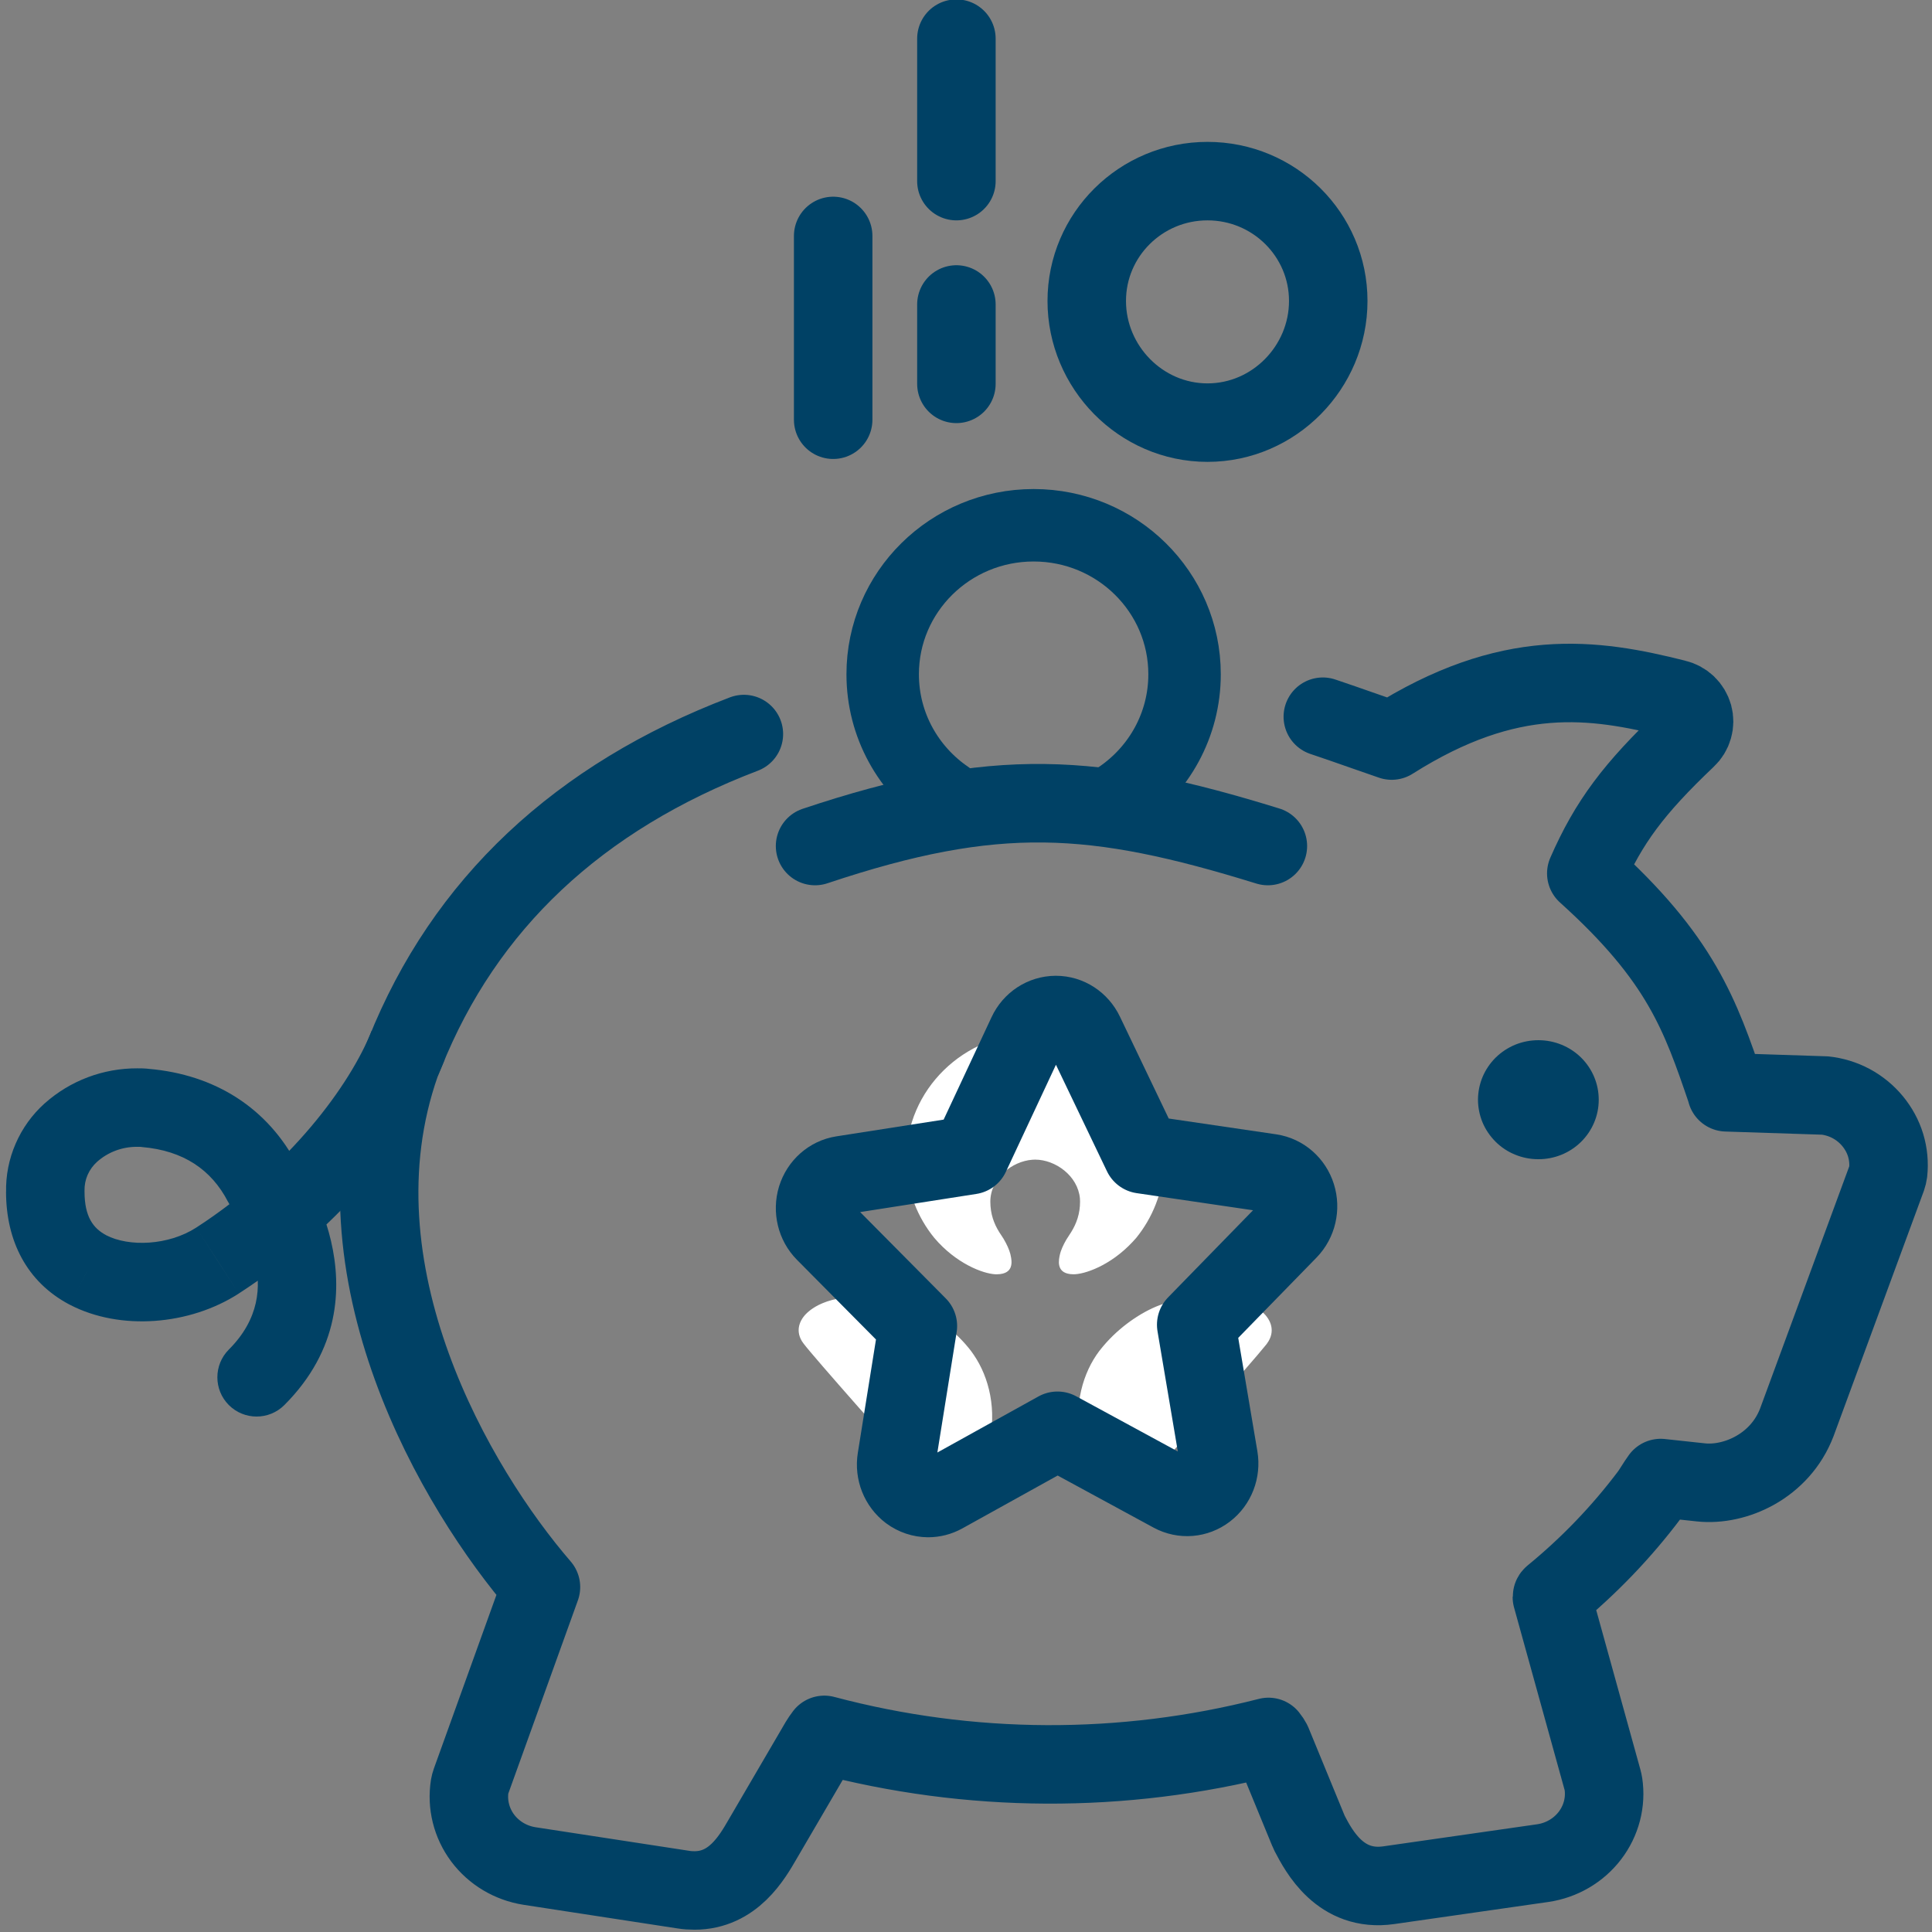 <svg width="32" height="32" viewBox="0 0 32 32" fill="none" xmlns="http://www.w3.org/2000/svg">
<rect x="0" y="0" width="32" height="32" fill="#808080" stroke="none"/>
<path d="M25.485 17.229H25.48C25.349 17.229 25.219 17.254 25.098 17.303C24.977 17.353 24.867 17.425 24.774 17.516C24.681 17.608 24.608 17.716 24.557 17.835C24.507 17.955 24.481 18.083 24.48 18.212C24.48 18.342 24.506 18.47 24.555 18.59C24.605 18.709 24.679 18.818 24.771 18.91C24.863 19.002 24.973 19.075 25.094 19.124C25.215 19.174 25.345 19.2 25.476 19.2H25.481C25.745 19.201 25.999 19.098 26.187 18.913C26.374 18.729 26.48 18.478 26.48 18.217C26.481 17.956 26.377 17.705 26.19 17.519C26.003 17.334 25.75 17.23 25.485 17.229V17.229Z" fill="#004165"/>
<path d="M21.91 11.871C22.11 11.938 22.352 12.022 22.628 12.119C22.784 12.174 22.934 12.226 23.051 12.266C25.005 11.028 26.393 11.231 27.756 11.574C27.825 11.59 27.889 11.625 27.94 11.673C27.991 11.722 28.027 11.783 28.046 11.85C28.064 11.917 28.064 11.988 28.044 12.055C28.025 12.121 27.988 12.182 27.936 12.23C27.066 13.056 26.647 13.613 26.274 14.466C27.845 15.881 28.163 16.813 28.596 18.084V18.092L30.189 18.144C30.198 18.143 30.208 18.143 30.218 18.144C30.373 18.16 30.524 18.206 30.661 18.279C30.798 18.353 30.919 18.452 31.017 18.571C31.114 18.689 31.188 18.824 31.232 18.969C31.276 19.115 31.29 19.267 31.274 19.418C31.27 19.448 31.263 19.477 31.253 19.506L29.762 23.556C29.485 24.285 28.738 24.613 28.173 24.553L27.506 24.481C27.471 24.529 27.431 24.591 27.408 24.628C27.377 24.677 27.35 24.719 27.324 24.755C26.859 25.374 26.319 25.936 25.716 26.43C25.712 26.432 25.71 26.436 25.708 26.439C25.706 26.443 25.704 26.448 25.704 26.452L26.548 29.499C26.552 29.513 26.555 29.528 26.557 29.543C26.603 29.847 26.523 30.156 26.334 30.403C26.146 30.649 25.866 30.813 25.554 30.859L23.002 31.225C22.2 31.34 21.844 30.658 21.691 30.366C21.686 30.356 21.68 30.345 21.676 30.334L21.07 28.86C21.053 28.828 21.033 28.797 21.01 28.769C18.597 29.387 16.06 29.375 13.653 28.735C13.623 28.774 13.596 28.814 13.57 28.857L12.631 30.464C12.455 30.768 12.142 31.312 11.503 31.312C11.441 31.312 11.379 31.308 11.318 31.298L8.77 30.907C8.459 30.858 8.18 30.692 7.994 30.443C7.809 30.195 7.732 29.885 7.78 29.581C7.784 29.558 7.79 29.535 7.798 29.513L8.96 26.287C7.564 24.672 5.427 21.057 6.638 17.609L6.709 17.438C7.694 14.977 9.58 13.203 12.321 12.158" stroke="#004165" stroke-width="1.3" stroke-linecap="round" stroke-linejoin="round"/>
<path d="M20.016 21.471L20.112 21.473C20.177 21.476 20.244 21.481 20.311 21.491L20.383 21.503C20.662 21.554 20.806 21.649 20.89 21.716L20.917 21.739C21.05 21.859 21.133 22.054 20.984 22.255L20.967 22.277C20.737 22.567 19.3 24.185 18.912 24.613L18.892 24.633C18.828 24.694 18.716 24.761 18.573 24.732L18.523 24.718C18.339 24.655 18.144 24.455 18.063 24.308L18.037 24.259C17.986 24.162 17.949 24.072 17.913 23.927L17.893 23.832C17.785 23.269 17.936 22.736 18.208 22.376L18.274 22.295C18.544 21.974 18.905 21.732 19.202 21.62C19.393 21.547 19.682 21.471 20.016 21.471ZM14.275 21.471L14.374 21.473C14.666 21.486 14.917 21.555 15.09 21.62L15.165 21.651C15.47 21.784 15.829 22.044 16.083 22.376L16.127 22.438C16.387 22.817 16.515 23.361 16.378 23.927L16.36 23.995C16.324 24.125 16.284 24.207 16.229 24.308L16.204 24.349C16.104 24.504 15.901 24.695 15.719 24.732L15.673 24.738C15.537 24.747 15.433 24.671 15.381 24.613L15.345 24.573C14.899 24.08 13.468 22.467 13.31 22.254L13.282 22.214C13.161 22.014 13.263 21.826 13.402 21.716L13.424 21.698C13.518 21.628 13.679 21.535 13.981 21.491C14.082 21.477 14.18 21.471 14.275 21.471ZM17.145 17.112L17.226 17.114C18.37 17.155 19.283 18.073 19.283 19.201L19.28 19.299C19.259 19.754 19.089 20.171 18.818 20.505L18.76 20.569C18.39 20.966 17.957 21.11 17.775 21.106L17.727 21.103C17.488 21.075 17.536 20.863 17.557 20.772L17.57 20.727C17.597 20.648 17.645 20.552 17.705 20.465L17.74 20.411C17.83 20.266 17.889 20.105 17.889 19.904L17.887 19.85C17.853 19.474 17.479 19.207 17.145 19.207L17.098 19.209C16.762 19.234 16.403 19.518 16.403 19.904L16.406 19.978C16.42 20.169 16.49 20.324 16.588 20.465L16.622 20.518C16.676 20.608 16.717 20.701 16.735 20.772L16.739 20.791C16.763 20.896 16.794 21.102 16.516 21.106L16.485 21.106C16.278 21.095 15.836 20.928 15.476 20.505L15.419 20.432C15.162 20.087 15.009 19.661 15.009 19.201C15.009 18.047 15.965 17.112 17.145 17.112Z" fill="white"/>
<path d="M3.603 20.879L3.955 21.425L3.956 21.424L3.603 20.879ZM1.455 21.034L1.151 21.608L1.154 21.609L1.455 21.034ZM0.75 19.736H1.4V19.729L1.4 19.721L0.75 19.736ZM1.175 18.758L0.743 18.273L0.741 18.274L1.175 18.758ZM2.271 18.345L2.268 18.995H2.271L2.271 18.345ZM2.412 18.351L2.327 18.996L2.341 18.997L2.355 18.999L2.412 18.351ZM4.354 19.605L4.932 19.309L4.931 19.307L4.354 19.605ZM3.79 22.353C3.537 22.607 3.537 23.018 3.79 23.272C4.044 23.526 4.456 23.526 4.71 23.272L3.79 22.353ZM3.25 20.333C2.79 20.63 2.136 20.656 1.756 20.458L1.154 21.609C1.993 22.048 3.146 21.948 3.955 21.425L3.25 20.333ZM1.759 20.459C1.546 20.346 1.4 20.156 1.4 19.736H0.1C0.1 20.548 0.439 21.232 1.151 21.608L1.759 20.459ZM1.4 19.721C1.398 19.632 1.415 19.543 1.451 19.46L0.259 18.943C0.148 19.198 0.094 19.474 0.101 19.751L1.4 19.721ZM1.451 19.46C1.487 19.378 1.541 19.303 1.609 19.242L0.741 18.274C0.534 18.46 0.369 18.688 0.259 18.943L1.451 19.46ZM1.607 19.244C1.787 19.083 2.023 18.994 2.268 18.995L2.274 17.695C1.71 17.693 1.164 17.898 0.743 18.273L1.607 19.244ZM2.271 18.995C2.296 18.995 2.309 18.995 2.32 18.995C2.33 18.996 2.331 18.996 2.327 18.996L2.497 17.707C2.401 17.694 2.311 17.695 2.271 17.695L2.271 18.995ZM2.355 18.999C3.036 19.058 3.501 19.372 3.776 19.904L4.931 19.307C4.436 18.349 3.559 17.799 2.468 17.704L2.355 18.999ZM6.156 17.073C5.798 17.973 4.795 19.333 3.25 20.333L3.956 21.424C5.705 20.292 6.897 18.729 7.364 17.552L6.156 17.073ZM3.775 19.901C3.924 20.192 4.803 21.341 3.79 22.353L4.71 23.272C6.541 21.441 4.865 19.177 4.932 19.309L3.775 19.901Z" fill="#004165"/>
<path d="M13.5 14.013C16.495 13.011 18.129 13.125 21 14.013" stroke="#004165" stroke-width="1.3" stroke-linecap="round"/>
<path d="M15.702 13.2C15.048 12.755 14.62 12.011 14.62 11.168C14.62 9.805 15.739 8.7 17.12 8.7C18.501 8.7 19.62 9.805 19.62 11.168C19.62 12.011 19.192 12.755 18.538 13.2" stroke="#004165" stroke-width="1.2" stroke-linecap="round"/>
<path d="M22 4.985C22 6.081 21.105 7 20 7C18.895 7 18 6.081 18 4.985C18 3.889 18.895 3 20 3C21.105 3 22 3.888 22 4.985Z" stroke="#004165" stroke-width="1.3" stroke-miterlimit="10" stroke-linecap="round"/>
<path d="M13.8 6.952L13.8 3.908" stroke="#004165" stroke-width="1.3" stroke-linecap="round" stroke-linejoin="round"/>
<path d="M15.841 6.358L15.841 5.043" stroke="#004165" stroke-width="1.3" stroke-linecap="round" stroke-linejoin="round"/>
<path d="M15.841 3L15.841 0.64" stroke="#004165" stroke-width="1.3" stroke-linecap="round" stroke-linejoin="round"/>
<path d="M15.374 24.812C15.265 24.812 15.156 24.776 15.064 24.708C14.9 24.584 14.817 24.375 14.85 24.168L15.203 21.963L13.662 20.409C13.517 20.263 13.464 20.043 13.525 19.842C13.587 19.642 13.752 19.495 13.952 19.464L16.072 19.133L17.012 17.123C17.1 16.933 17.284 16.813 17.487 16.812H17.489C17.69 16.812 17.873 16.931 17.963 17.119L18.921 19.119L21.043 19.431C21.244 19.461 21.41 19.606 21.473 19.806C21.536 20.006 21.485 20.226 21.342 20.374L19.813 21.942L20.185 24.144C20.22 24.351 20.139 24.562 19.976 24.686C19.813 24.811 19.597 24.828 19.417 24.731L17.515 23.698L15.622 24.748C15.543 24.791 15.459 24.812 15.373 24.812L15.374 24.812Z" stroke="#004165" stroke-width="1.3" stroke-miterlimit="10" stroke-linejoin="round"/>
</svg>
